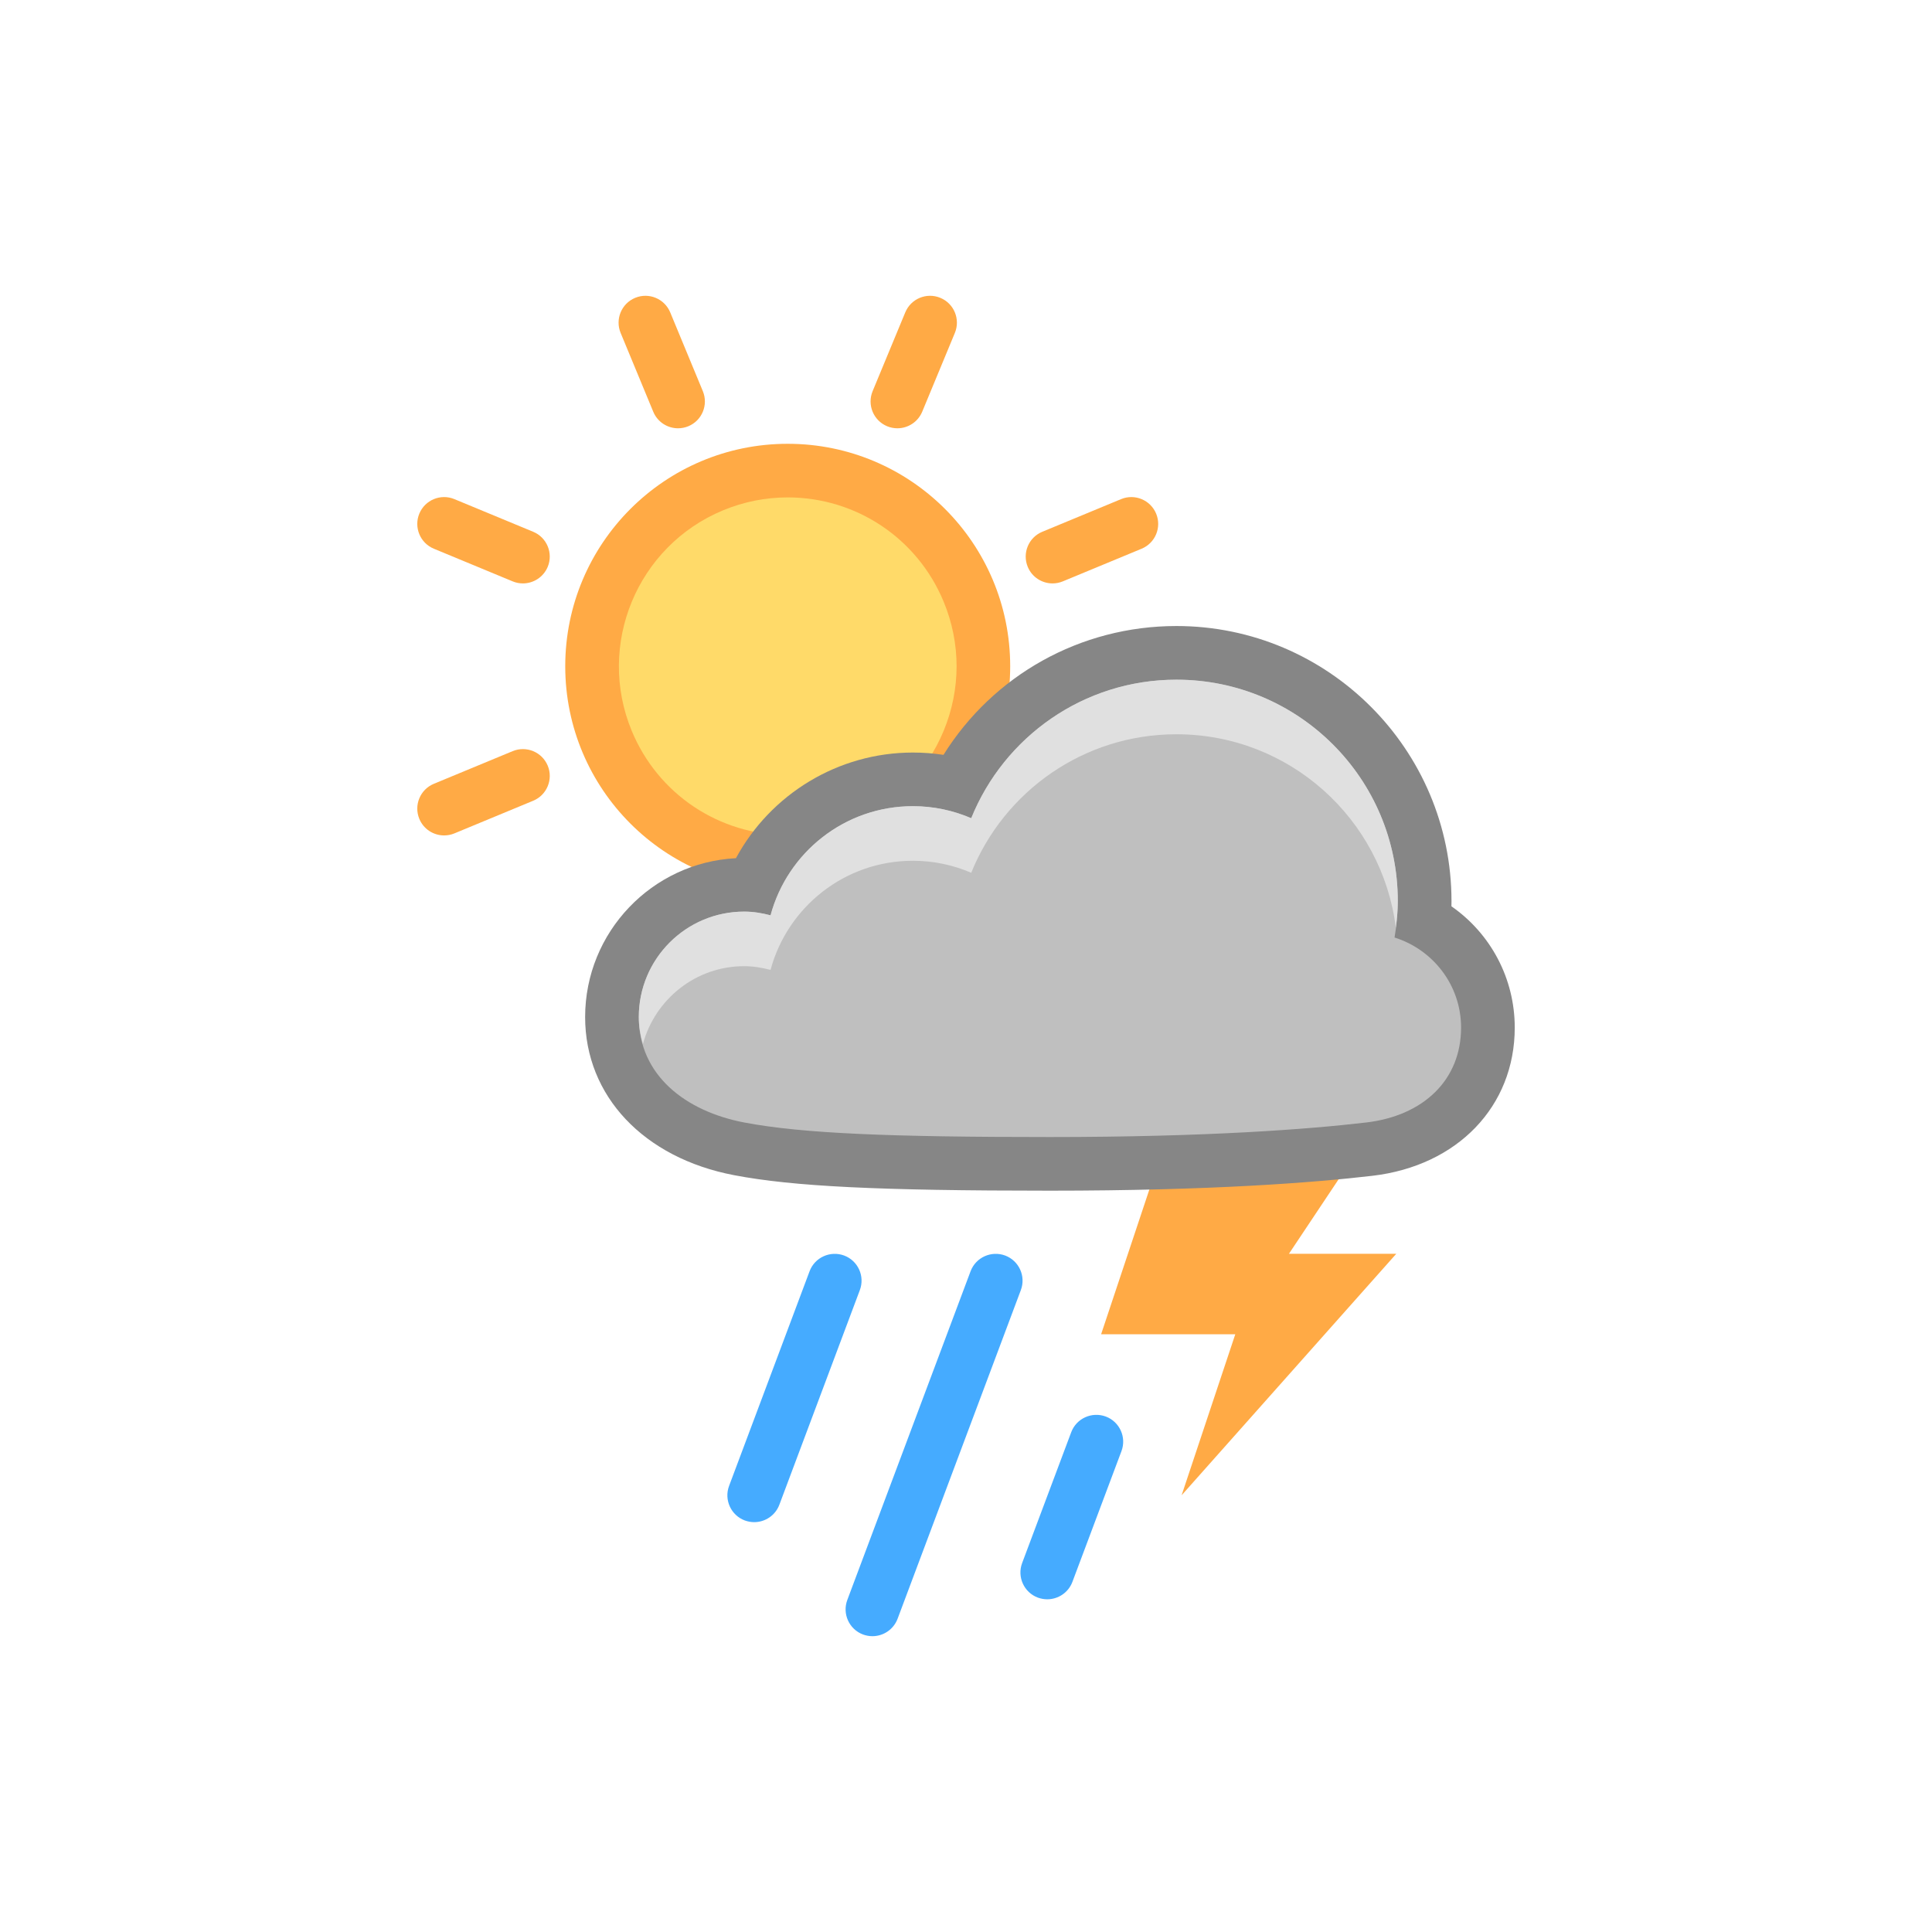 <?xml version="1.0" encoding="utf-8"?>
<!-- Generator: Adobe Illustrator 19.0.1, SVG Export Plug-In . SVG Version: 6.00 Build 0)  -->
<!DOCTYPE svg PUBLIC "-//W3C//DTD SVG 1.1//EN" "http://www.w3.org/Graphics/SVG/1.1/DTD/svg11.dtd">
<svg version="1.1" id="Layer_1" xmlns="http://www.w3.org/2000/svg" xmlns:xlink="http://www.w3.org/1999/xlink" x="0px" y="0px"
	 width="72px" height="72px" viewBox="0 0 72 72" enable-background="new 0 0 72 72" xml:space="preserve">
<g>
	<path fill="#FFAA45" d="M25.269,15.961c-0.393,0-0.765-0.232-0.924-0.617l-1.216-2.937c-0.211-0.511,0.031-1.096,0.541-1.307
		c0.512-0.212,1.095,0.031,1.307,0.541l1.216,2.937c0.211,0.511-0.031,1.096-0.541,1.307C25.525,15.937,25.396,15.961,25.269,15.961
		z"/>
	<path fill="#FFAA45" d="M16.551,31.134c-0.393,0-0.765-0.232-0.924-0.617c-0.211-0.51,0.031-1.096,0.541-1.307l2.937-1.217
		c0.51-0.211,1.095,0.031,1.307,0.541c0.211,0.51-0.031,1.096-0.541,1.307l-2.937,1.217C16.809,31.11,16.679,31.134,16.551,31.134z"
		/>
	<path fill="#FFAA45" d="M39.225,21.742c-0.393,0-0.765-0.232-0.924-0.617c-0.211-0.511,0.031-1.096,0.541-1.307l2.937-1.217
		c0.51-0.212,1.095,0.031,1.307,0.541c0.211,0.511-0.031,1.096-0.541,1.307l-2.937,1.217C39.482,21.718,39.352,21.742,39.225,21.742
		z"/>
	<path fill="#FFAA45" d="M33.443,15.961c-0.127,0-0.257-0.024-0.382-0.076c-0.51-0.211-0.752-0.797-0.541-1.307l1.217-2.937
		c0.211-0.51,0.795-0.753,1.307-0.541c0.51,0.211,0.752,0.797,0.541,1.307l-1.217,2.937C34.207,15.729,33.835,15.961,33.443,15.961z
		"/>
	<path fill="#FFAA45" d="M19.487,21.742c-0.127,0-0.257-0.024-0.382-0.076l-2.937-1.217c-0.51-0.211-0.752-0.797-0.541-1.307
		c0.211-0.51,0.796-0.753,1.307-0.541l2.937,1.217c0.51,0.211,0.752,0.797,0.541,1.307C20.251,21.51,19.879,21.742,19.487,21.742z"
		/>
	<circle fill="#FFAA45" cx="29.356" cy="24.83" r="8.291"/>
	<path fill="#FFDA69" d="M29.353,18.537L29.353,18.537c2.554,0,4.837,1.525,5.814,3.885c0.643,1.552,0.643,3.262,0,4.815
		c-0.643,1.552-1.852,2.761-3.405,3.404c-0.771,0.319-1.579,0.481-2.404,0.481c-2.555,0-4.837-1.525-5.815-3.885
		c-1.327-3.205,0.2-6.892,3.404-8.219C27.719,18.699,28.528,18.537,29.353,18.537"/>
	<polygon fill="#FFAA45" points="43.035,43.725 41.035,49.725 46.035,49.725 44.035,55.725 52.035,46.725 48.035,46.725 
		50.035,43.725 	"/>
	<path fill="#45ABFF" d="M28.107,56.726c-0.117,0-0.235-0.021-0.351-0.063c-0.517-0.194-0.779-0.771-0.585-1.288l3-8
		c0.194-0.517,0.771-0.776,1.288-0.585c0.517,0.194,0.779,0.771,0.585,1.288l-3,8C28.893,56.479,28.512,56.726,28.107,56.726z"/>
	<path fill="#45ABFF" d="M32.513,60.976c-0.117,0-0.235-0.021-0.351-0.063c-0.517-0.194-0.779-0.771-0.585-1.288l4.594-12.25
		c0.195-0.517,0.771-0.776,1.288-0.585c0.517,0.194,0.779,0.771,0.585,1.288l-4.594,12.25
		C33.298,60.729,32.917,60.976,32.513,60.976z"/>
	<path fill="#45ABFF" d="M39.028,59.601c-0.117,0-0.235-0.021-0.351-0.063c-0.517-0.194-0.779-0.771-0.585-1.288l1.829-4.875
		c0.194-0.517,0.77-0.776,1.288-0.585c0.517,0.194,0.779,0.771,0.585,1.288l-1.829,4.875C39.814,59.354,39.433,59.601,39.028,59.601
		z"/>
	<path fill="#868686" d="M43.842,23.33c-3.586,0-6.83,1.837-8.681,4.801c-0.375-0.057-0.756-0.086-1.141-0.086
		c-2.791,0-5.307,1.556-6.594,3.937c-3.126,0.161-5.62,2.755-5.62,5.921c0,2.936,2.18,5.25,5.554,5.893
		c2.206,0.421,5.395,0.577,11.768,0.577c6.021,0,9.859-0.302,12.019-0.555c3.172-0.372,5.303-2.591,5.303-5.522
		c0-1.841-0.904-3.508-2.359-4.52c0.001-0.065,0.002-0.13,0.002-0.194C54.092,27.928,49.494,23.33,43.842,23.33L43.842,23.33z"/>
	<path fill="#BFBFBF" d="M51.971,34.938c0.073-0.443,0.121-0.894,0.121-1.357c0-4.557-3.693-8.25-8.25-8.25
		c-3.464,0-6.424,2.137-7.647,5.162c-0.667-0.287-1.402-0.448-2.174-0.448c-2.541,0-4.674,1.726-5.305,4.067
		c-0.315-0.082-0.64-0.138-0.981-0.138c-2.17,0-3.929,1.759-3.929,3.929c0,2.17,1.744,3.512,3.929,3.929
		c2.185,0.417,5.518,0.542,11.393,0.542s9.655-0.292,11.786-0.542c2.131-0.25,3.536-1.583,3.536-3.536
		C54.45,36.713,53.404,35.39,51.971,34.938z"/>
	<g>
		<path fill="#E0E0E0" d="M27.735,36.007c0.341,0,0.666,0.057,0.981,0.138c0.631-2.342,2.764-4.067,5.305-4.067
			c0.773,0,1.507,0.161,2.174,0.448c1.223-3.026,4.183-5.162,7.647-5.162c4.203,0,7.664,3.144,8.177,7.207
			c0.042-0.326,0.073-0.654,0.073-0.992c0-4.557-3.693-8.25-8.25-8.25c-3.464,0-6.424,2.137-7.647,5.162
			c-0.667-0.287-1.402-0.448-2.174-0.448c-2.541,0-4.674,1.726-5.305,4.067c-0.315-0.082-0.64-0.138-0.981-0.138
			c-2.17,0-3.929,1.759-3.929,3.929c0,0.36,0.064,0.689,0.154,1.004C24.416,37.239,25.924,36.007,27.735,36.007z"/>
	</g>
</g>
</svg>
